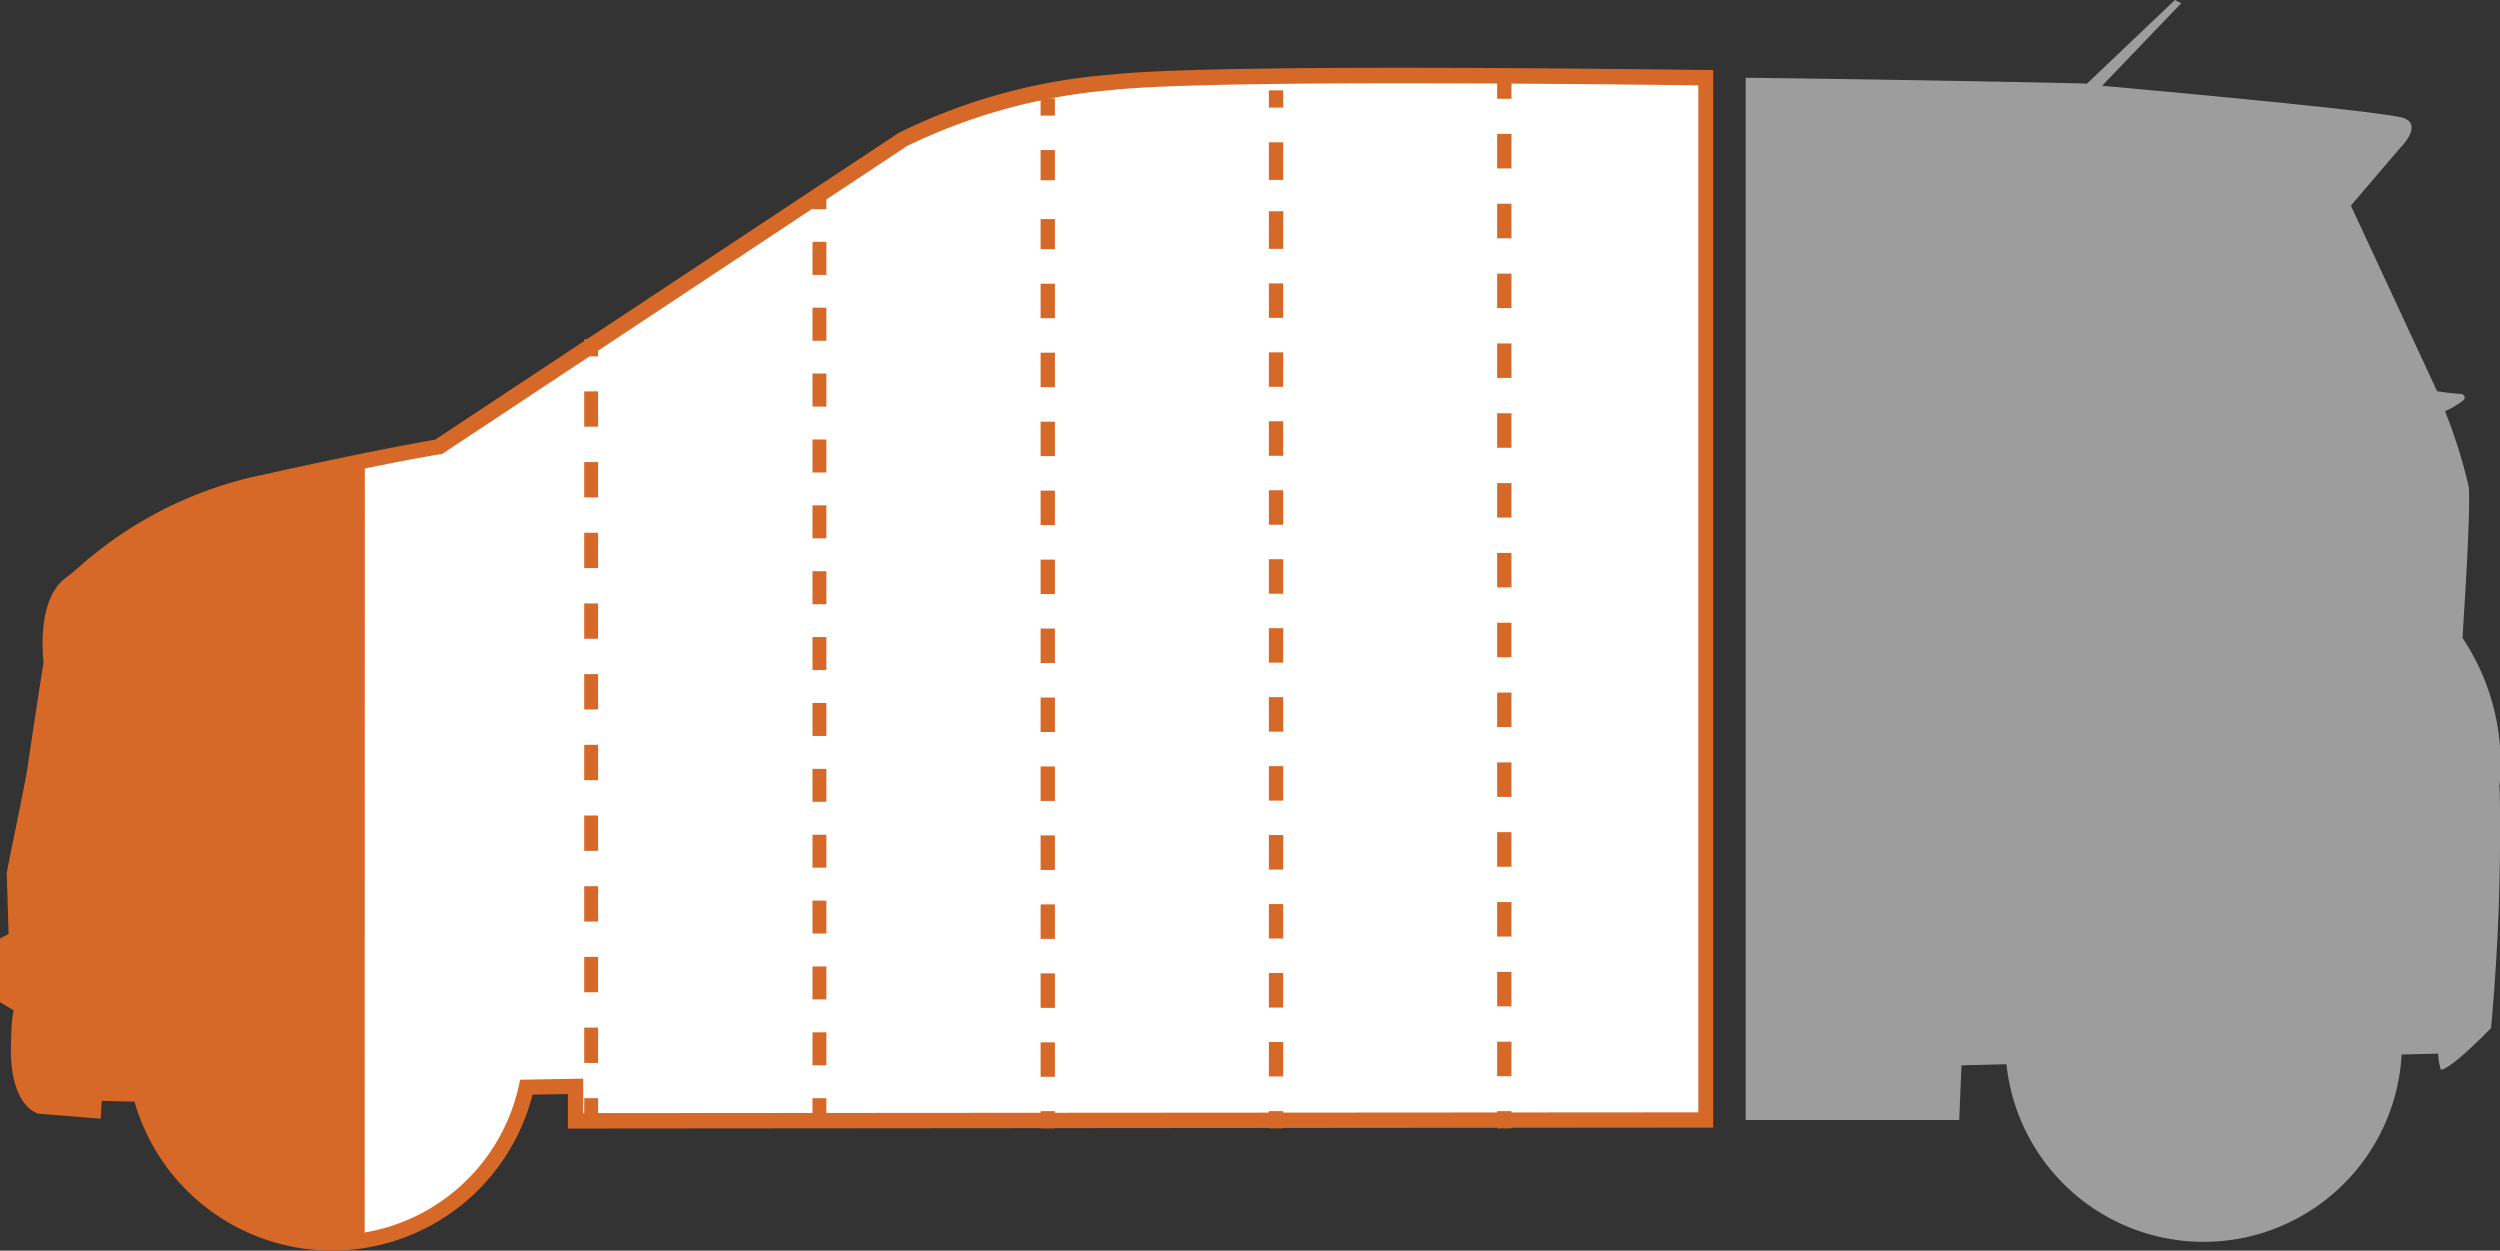<svg xmlns="http://www.w3.org/2000/svg" xmlns:xlink="http://www.w3.org/1999/xlink" width="100%" height="100%" viewBox="0 0 29 14.508"><rect x="0" y="0" width="29" height="14.508" fill="#333333" stroke="none"/><defs><clipPath id="a"><rect width="29" height="14.508" fill="none"/></clipPath></defs><g clip-path="url(#a)"><path d="M808.264,9.129a2.614,2.614,0,0,0-.427-1.727c0-.067.094-1.376.073-1.746a5.823,5.823,0,0,0-.277-.886.99.99,0,0,0,.216-.129c.039-.047-.024-.071-.024-.071a2.845,2.845,0,0,1-.284-.032c-.032-.071-1-2.153-1-2.153l.569-.666s.272-.265.045-.349-3.5-.375-3.5-.375l.918-.957L804.5,0,803.48.97c-.151-.006-1.9-.043-3.959-.068v12.09l2.477,0,.026-.634.522-.013a2.3,2.3,0,0,0,4.584-.113l.423-.01a.778.778,0,0,0,.032.188c.136-.019.582-.485.582-.485a25.07,25.07,0,0,0,.1-2.794" transform="translate(-779.271)" fill="#9d9d9d"/><path d="M23.2,46.743V34.654c-2.713-.034-6-.049-6.9.054a6.716,6.716,0,0,0-2.406.66l-5.393,3.57s-.582.091-1.979.4a4.8,4.8,0,0,0-2.289,1.19c-.31.233-.22.918-.22.918s-.155,1-.181,1.19-.246,1.242-.246,1.242l.026.763-.1.052v.634l.185.111c-.015,0-.046.04-.056.355-.039.7.233.789.233.789l.634.052.011-.2.537.013a2.3,2.3,0,0,0,4.473-.08l.57-.01v.4Z" transform="translate(-3.411 -33.751)" fill="#fff"/><path d="M3.86,44.847a2.386,2.386,0,0,1-2.3-1.728L1.18,43.11l-.012.207-.724-.059c-.055-.016-.355-.138-.314-.882a1.727,1.727,0,0,1,.028-.316L0,41.965v-.739l.1-.051L.078,40.47c0-.032.221-1.068.246-1.256s.181-1.192.181-1.192-.094-.715.254-.976c.047-.035.1-.079.16-.131A4.611,4.611,0,0,1,3.083,35.84c1.246-.277,1.853-.38,1.965-.4l5.377-3.559a6.731,6.731,0,0,1,2.444-.674c.466-.053,1.6-.081,3.376-.081,1,0,2.194.009,3.54.026h.088V43.42l-13.285.011v-.4l-.411.007A2.4,2.4,0,0,1,3.86,44.847ZM1.012,42.929l.69.016.017.065a2.211,2.211,0,0,0,4.3-.077l.015-.068.731-.013v.4L19.7,43.243V31.33c-1.31-.016-2.47-.024-3.45-.024-1.768,0-2.9.027-3.356.079a6.721,6.721,0,0,0-2.371.648l-5.4,3.577-.019,0c-.006,0-.6.094-1.973.4a4.45,4.45,0,0,0-2.087,1.037c-.064.054-.119.1-.168.137-.22.165-.208.659-.185.836,0,.025-.155,1.019-.181,1.213S.262,40.442.253,40.485l.03.8-.105.053v.529l.416.25H.328a1.873,1.873,0,0,0-.021.269c-.034.606.174.7.176.7L1,43.126Z" transform="translate(0 -30.34)" fill="#d66927"/><path d="M9.635,208.427c-.285.058-.642.134-1.078.231a4.8,4.8,0,0,0-2.289,1.19c-.31.233-.22.918-.22.918s-.155,1-.181,1.19-.246,1.242-.246,1.242l.026.763-.1.052v.634l.129.139c-.015,0,.01.012,0,.326-.039.7.194.841.194.841h.673l.011-.2.537.013a2.124,2.124,0,0,0,2.042,1.758c.109,0,.4-.039.5-.054Z" transform="translate(-5.403 -203.148)" fill="#d66927"/><path d="M-3.027.2h-.161V0h.161Z" transform="translate(9.965 3.934)" fill="#d66927"/><path d="M-3.027,7.79h-.161V7.38h.161Zm0-.82h-.161V6.56h.161Zm0-.82h-.161V5.74h.161Zm0-.82h-.161V4.92h.161Zm0-.82h-.161V4.1h.161Zm0-.82h-.161V3.28h.161Zm0-.82h-.161V2.46h.161Zm0-.82h-.161V1.64h.161Zm0-.82h-.161V.82h.161Zm0-.82h-.161V0h.161Z" transform="translate(9.965 4.54)" fill="#d66927"/><path d="M-3.027.2h-.161V0h.161Z" transform="translate(9.965 12.739)" fill="#d66927"/><path d="M-3.112.2h-.166V0h.166Z" transform="translate(15.349 1.141)" fill="#d66927"/><path d="M-3.112,10.75h-.166v-.4h.166Zm0-.8h-.166v-.4h.166Zm0-.8h-.166v-.4h.166Zm0-.8h-.166v-.4h.166Zm0-.8h-.166v-.4h.166Zm0-.8h-.166v-.4h.166Zm0-.8h-.166v-.4h.166Zm0-.8h-.166v-.4h.166Zm0-.8h-.166v-.4h.166Zm0-.8h-.166v-.4h.166Zm0-.8h-.166v-.4h.166Zm0-.8h-.166v-.4h.166Zm0-.8h-.166V.8h.166Zm0-.8h-.166V0h.166Z" transform="translate(15.349 1.741)" fill="#d66927"/><path d="M-3.112.2h-.166V0h.166Z" transform="translate(15.349 12.889)" fill="#d66927"/><path d="M-3.112.2h-.166V0h.166Z" transform="translate(20.645 0.946)" fill="#d66927"/><path d="M-3.112,10.931h-.166v-.4h.166Zm0-.81h-.166v-.4h.166Zm0-.81h-.166v-.4h.166Zm0-.81h-.166V8.1h.166Zm0-.81h-.166v-.4h.166Zm0-.81h-.166v-.4h.166Zm0-.81h-.166v-.4h.166Zm0-.81h-.166v-.4h.166Zm0-.81h-.166v-.4h.166Zm0-.81h-.166v-.4h.166Zm0-.81h-.166v-.4h.166Zm0-.81h-.166v-.4h.166Zm0-.81h-.166V.81h.166Zm0-.81h-.166V0h.166Z" transform="translate(20.645 1.553)" fill="#d66927"/><path d="M-3.112.2h-.166V0h.166Z" transform="translate(20.645 12.889)" fill="#d66927"/><path d="M-3.027.2h-.161V0h.161Z" transform="translate(12.613 2.227)" fill="#d66927"/><path d="M-3.027,9.552h-.161V9.17h.161Zm0-.764h-.161V8.406h.161Zm0-.764h-.161V7.642h.161Zm0-.764h-.161V6.878h.161Zm0-.764h-.161V6.114h.161Zm0-.764h-.161V5.349h.161Zm0-.764h-.161V4.585h.161Zm0-.764h-.161V3.821h.161Zm0-.764h-.161V3.057h.161Zm0-.764h-.161V2.293h.161Zm0-.764h-.161V1.528h.161Zm0-.764h-.161V.764h.161Zm0-.764h-.161V0h.161Z" transform="translate(12.613 2.805)" fill="#d66927"/><path d="M-3.027.2h-.161V0h.161Z" transform="translate(12.613 12.739)" fill="#d66927"/><path d="M-3.112.2h-.166V0h.166Z" transform="translate(17.997 1.048)" fill="#d66927"/><path d="M-3.112,10.836h-.166v-.4h.166Zm0-.8h-.166v-.4h.166Zm0-.8h-.166v-.4h.166Zm0-.8h-.166v-.4h.166Zm0-.8h-.166v-.4h.166Zm0-.8h-.166v-.4h.166Zm0-.8h-.166v-.4h.166Zm0-.8h-.166v-.4h.166Zm0-.8h-.166v-.4h.166Zm0-.8h-.166v-.4h.166Zm0-.8h-.166v-.4h.166Zm0-.8h-.166v-.4h.166Zm0-.8h-.166V.8h.166Zm0-.8h-.166V0h.166Z" transform="translate(17.997 1.651)" fill="#d66927"/><path d="M-3.112.2h-.166V0h.166Z" transform="translate(17.997 12.889)" fill="#d66927"/></g></svg>